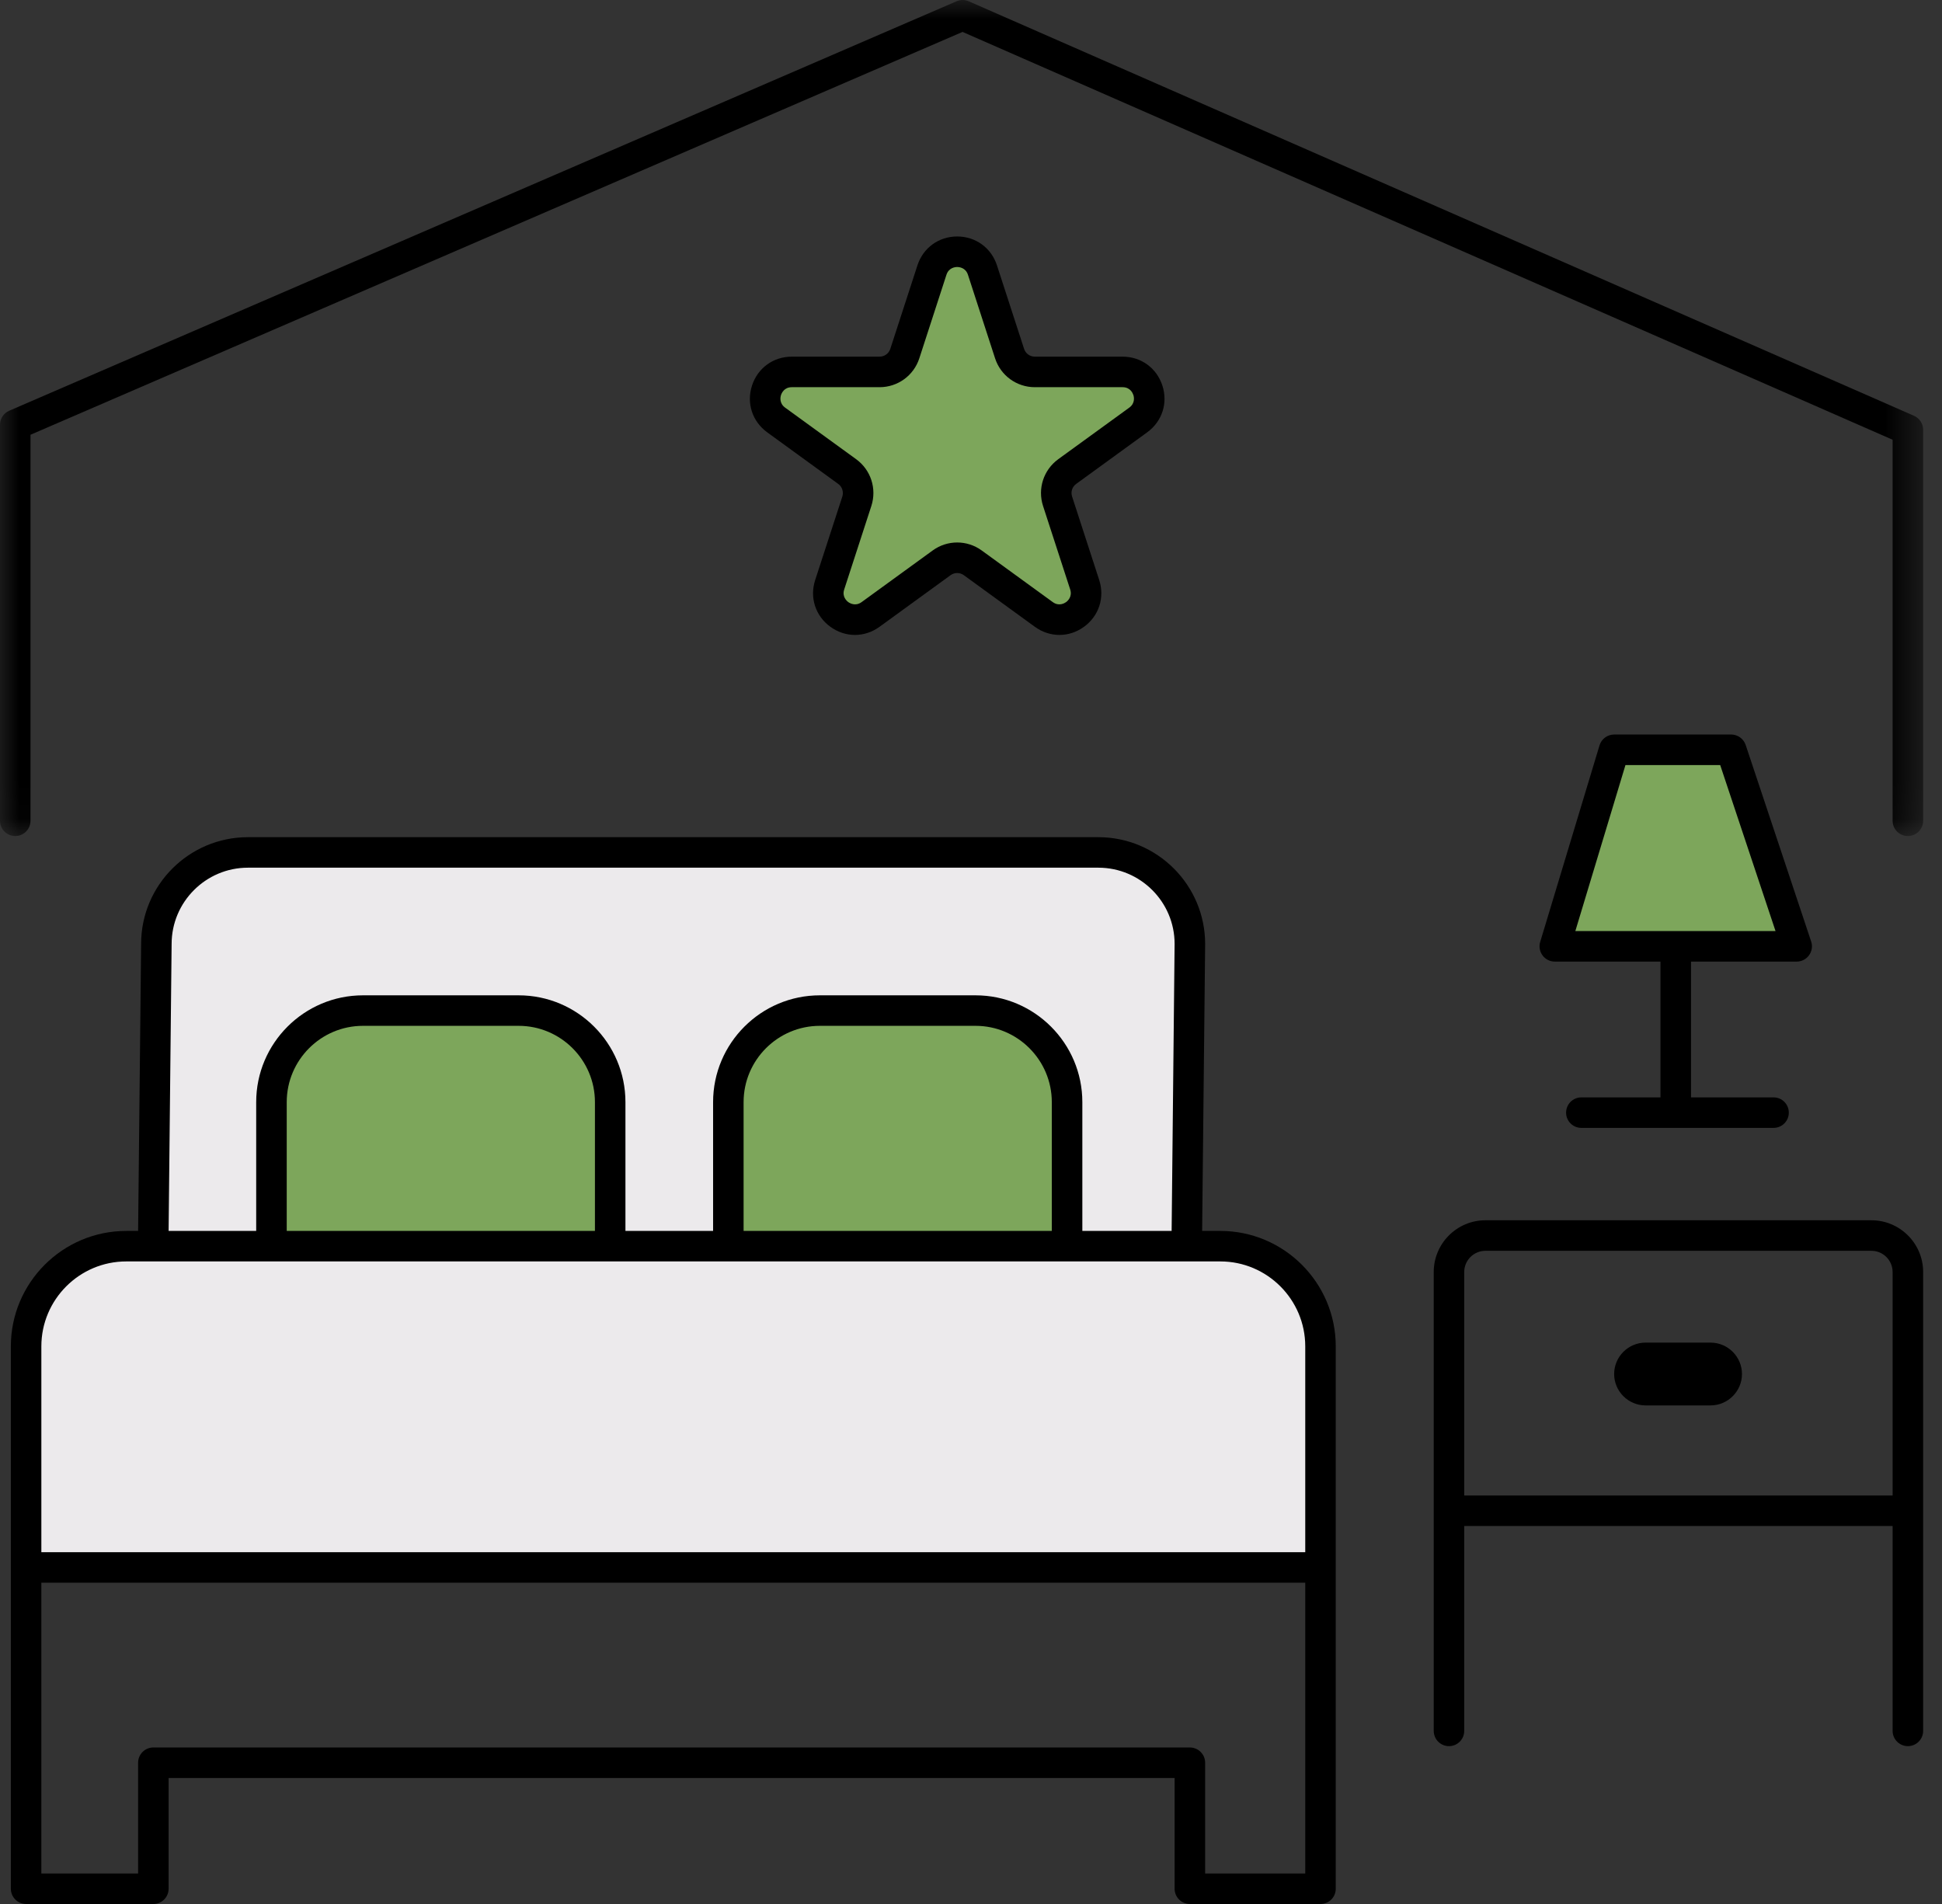 <?xml version="1.0" encoding="UTF-8"?>
<svg width="51px" height="50px" viewBox="0 0 51 50" version="1.1" xmlns="http://www.w3.org/2000/svg" xmlns:xlink="http://www.w3.org/1999/xlink">
    <rect x="0" y="0" width="51" height="50" fill="#333333" stroke="none"/>
    <title>Group 20</title>
    <defs>
        <polygon id="path-1" points="0 0 50.505 0 50.505 21.955 0 21.955"></polygon>
    </defs>
    <g id="Versión-2" stroke="none" stroke-width="1" fill="none" fill-rule="evenodd">
        <g id="Group-20" transform="translate(0, 0)">
            <polygon id="Fill-1" fill="#7DA65B" points="42.39 19.8 40.881 24.741 47.101 24.741 45.513 19.8"></polygon>
            <polygon id="Fill-2" fill="#7DA65B" points="24.912 6.478 23.575 9.61 20.496 9.918 20.015 10.497 22.463 12.654 21.824 15.521 22.463 16.271 25.138 14.683 27.622 16.271 28.397 15.871 27.823 12.83 28.75 11.859 30.161 10.497 29.779 9.786 26.809 9.786 26.235 8.463 25.662 6.786"></polygon>
            <polygon id="Fill-3" fill="#ECEAEC" points="3.957 32.847 4.331 24.45 5.185 22.623 7.53 22.386 29.412 22.386 31.264 24.065 31.264 32.847 33.602 33.126 34.705 35.549 34.705 41.284 0.517 41.107 0.602 34.61 1.928 33.126"></polygon>
            <polygon id="Fill-4" fill="#7DA65B" points="7.217 32.847 7.217 28.667 8.06 26.939 9.425 26.461 13.927 26.461 15.295 27.167 15.957 28.27 15.957 32.847"></polygon>
            <polygon id="Fill-5" fill="#7DA65B" points="19.205 32.847 19.205 28.667 20.049 26.939 21.413 26.461 25.916 26.461 27.283 27.167 27.945 28.27 27.945 32.847"></polygon>
            <g id="Group-19">
                <g id="Group-8">
                    <mask id="mask-2" fill="white">
                        <use xlink:href="#path-1"></use>
                    </mask>
                    <g id="Clip-7"></g>
                    <path d="M50.265,10.919 L25.441,0.034 C25.339,-0.011 25.223,-0.011 25.121,0.033 L0.242,10.786 C0.095,10.849 -4.00705883e-05,10.994 -4.00705883e-05,11.154 L-4.00705883e-05,21.554 C-4.00705883e-05,21.776 0.179,21.955 0.401,21.955 C0.622,21.955 0.801,21.776 0.801,21.554 L0.801,11.417 L25.278,0.838 L49.703,11.548 L49.703,21.554 C49.703,21.776 49.883,21.955 50.104,21.955 C50.325,21.955 50.505,21.776 50.505,21.554 L50.505,11.286 C50.505,11.127 50.411,10.983 50.265,10.919" id="Fill-6" fill="#000000" mask="url(#mask-2)"></path>
                </g>
                <path d="M27.392,13.287 L28.105,15.48 C28.166,15.67 28.038,15.782 27.997,15.812 C27.956,15.841 27.81,15.929 27.648,15.812 L25.783,14.457 C25.59,14.316 25.364,14.246 25.137,14.246 C24.911,14.246 24.685,14.316 24.492,14.457 L22.627,15.812 C22.466,15.929 22.319,15.841 22.278,15.812 C22.237,15.782 22.108,15.67 22.17,15.48 L22.883,13.287 C23.03,12.833 22.87,12.34 22.484,12.059 L20.619,10.705 C20.457,10.587 20.495,10.421 20.511,10.373 C20.527,10.325 20.593,10.168 20.793,10.168 L23.098,10.168 C23.576,10.168 23.996,9.863 24.143,9.409 L24.855,7.216 C24.917,7.026 25.087,7.012 25.137,7.012 C25.188,7.012 25.358,7.026 25.42,7.216 L26.132,9.409 C26.279,9.863 26.699,10.168 27.177,10.168 L29.482,10.168 C29.682,10.168 29.748,10.325 29.764,10.373 C29.78,10.421 29.818,10.587 29.656,10.705 L27.791,12.059 C27.405,12.34 27.245,12.833 27.392,13.287 L27.392,13.287 Z M30.127,11.353 C30.519,11.068 30.676,10.586 30.526,10.125 C30.376,9.664 29.966,9.366 29.482,9.366 L27.177,9.366 C27.047,9.366 26.934,9.284 26.894,9.161 L26.182,6.969 C26.032,6.508 25.622,6.21 25.137,6.21 C24.653,6.21 24.243,6.508 24.093,6.969 L23.381,9.161 C23.341,9.284 23.227,9.366 23.098,9.366 L20.793,9.366 C20.309,9.366 19.899,9.664 19.749,10.125 C19.599,10.586 19.756,11.068 20.148,11.353 L22.013,12.708 C22.117,12.783 22.16,12.917 22.121,13.04 L21.408,15.232 C21.258,15.693 21.415,16.175 21.807,16.46 C22.003,16.602 22.228,16.674 22.453,16.674 C22.677,16.674 22.902,16.602 23.098,16.46 L24.963,15.105 C25.068,15.029 25.208,15.029 25.312,15.105 L27.177,16.46 C27.569,16.745 28.076,16.745 28.468,16.46 C28.86,16.175 29.016,15.693 28.867,15.232 L28.155,13.04 C28.114,12.917 28.158,12.783 28.262,12.708 L30.127,11.353 Z" id="Fill-9" fill="#000000"></path>
                <path d="M34.278,40.762 L1.086,40.762 L1.086,35.356 C1.086,34.127 2.087,33.126 3.316,33.126 L32.048,33.126 C33.278,33.126 34.278,34.127 34.278,35.356 L34.278,40.762 Z M31.649,49.199 L31.649,46.291 C31.649,46.069 31.469,45.89 31.248,45.89 L4.028,45.89 C3.806,45.89 3.627,46.069 3.627,46.291 L3.627,49.199 L1.086,49.199 L1.086,41.563 L34.278,41.563 L34.278,49.199 L31.649,49.199 Z M15.624,32.325 L7.53,32.325 L7.53,28.943 C7.53,27.838 8.428,26.939 9.533,26.939 L13.62,26.939 C14.725,26.939 15.624,27.838 15.624,28.943 L15.624,32.325 Z M27.622,32.325 L19.528,32.325 L19.528,28.943 C19.528,27.838 20.427,26.939 21.532,26.939 L25.619,26.939 C26.723,26.939 27.622,27.838 27.622,28.943 L27.622,32.325 Z M4.507,24.79 C4.507,23.685 5.406,22.786 6.511,22.786 L28.844,22.786 C29.949,22.786 30.847,23.685 30.847,24.786 L30.769,32.324 C30.769,32.324 30.769,32.325 30.769,32.325 L28.424,32.325 L28.424,28.943 C28.424,27.396 27.165,26.138 25.619,26.138 L21.532,26.138 C19.985,26.138 18.727,27.396 18.727,28.943 L18.727,32.325 L16.425,32.325 L16.425,28.943 C16.425,27.396 15.167,26.138 13.62,26.138 L9.533,26.138 C7.986,26.138 6.728,27.396 6.728,28.943 L6.728,32.325 L4.428,32.325 L4.507,24.79 Z M32.048,32.325 L31.57,32.325 L31.649,24.79 C31.649,23.243 30.391,21.985 28.844,21.985 L6.511,21.985 C4.964,21.985 3.706,23.243 3.706,24.786 L3.627,32.324 C3.627,32.324 3.627,32.325 3.627,32.325 L3.316,32.325 C1.645,32.325 0.285,33.685 0.285,35.356 L0.285,49.599 C0.285,49.821 0.464,50 0.686,50 L4.028,50 C4.249,50 4.428,49.821 4.428,49.599 L4.428,46.692 L30.847,46.692 L30.847,49.599 C30.847,49.821 31.027,50 31.248,50 L34.679,50 C34.9,50 35.079,49.821 35.079,49.599 L35.079,35.356 C35.079,33.685 33.719,32.325 32.048,32.325 L32.048,32.325 Z" id="Fill-11" fill="#000000"></path>
                <path d="M42.687,20.091 L45.175,20.091 L46.628,24.45 L41.371,24.45 L42.687,20.091 Z M47.184,25.252 C47.313,25.252 47.434,25.19 47.509,25.085 C47.584,24.981 47.605,24.847 47.564,24.724 L45.844,19.563 C45.789,19.4 45.636,19.289 45.463,19.289 L42.39,19.289 C42.213,19.289 42.057,19.405 42.006,19.574 L40.448,24.735 C40.411,24.857 40.434,24.988 40.51,25.09 C40.585,25.192 40.705,25.252 40.831,25.252 L43.607,25.252 L43.607,28.818 L41.529,28.818 C41.307,28.818 41.128,28.997 41.128,29.219 C41.128,29.44 41.307,29.619 41.529,29.619 L46.576,29.619 C46.798,29.619 46.977,29.44 46.977,29.219 C46.977,28.997 46.798,28.818 46.576,28.818 L44.409,28.818 L44.409,25.252 L47.184,25.252 Z" id="Fill-13" fill="#000000"></path>
                <path d="M38.453,39.273 L38.453,36.06 L38.453,33.404 C38.453,33.097 38.703,32.847 39.01,32.847 L49.146,32.847 C49.453,32.847 49.703,33.097 49.703,33.404 L49.703,36.06 L49.703,39.273 L38.453,39.273 Z M49.146,32.045 L39.01,32.045 C38.261,32.045 37.652,32.655 37.652,33.404 L37.652,36.06 L37.652,39.674 L37.652,45.454 C37.652,45.675 37.831,45.855 38.052,45.855 C38.274,45.855 38.453,45.675 38.453,45.454 L38.453,40.074 L49.703,40.074 L49.703,45.454 C49.703,45.675 49.883,45.855 50.104,45.855 C50.325,45.855 50.505,45.675 50.505,45.454 L50.505,39.674 L50.505,36.06 L50.505,33.404 C50.505,32.655 49.895,32.045 49.146,32.045 L49.146,32.045 Z" id="Fill-15" fill="#000000"></path>
                <path d="M44.922,35.258 L43.214,35.258 C42.761,35.258 42.39,35.629 42.39,36.083 C42.39,36.536 42.761,36.907 43.214,36.907 L44.922,36.907 C45.376,36.907 45.747,36.536 45.747,36.083 C45.747,35.629 45.376,35.258 44.922,35.258" id="Fill-17" fill="#000000"></path>
            </g>
        </g>
    </g>
</svg>